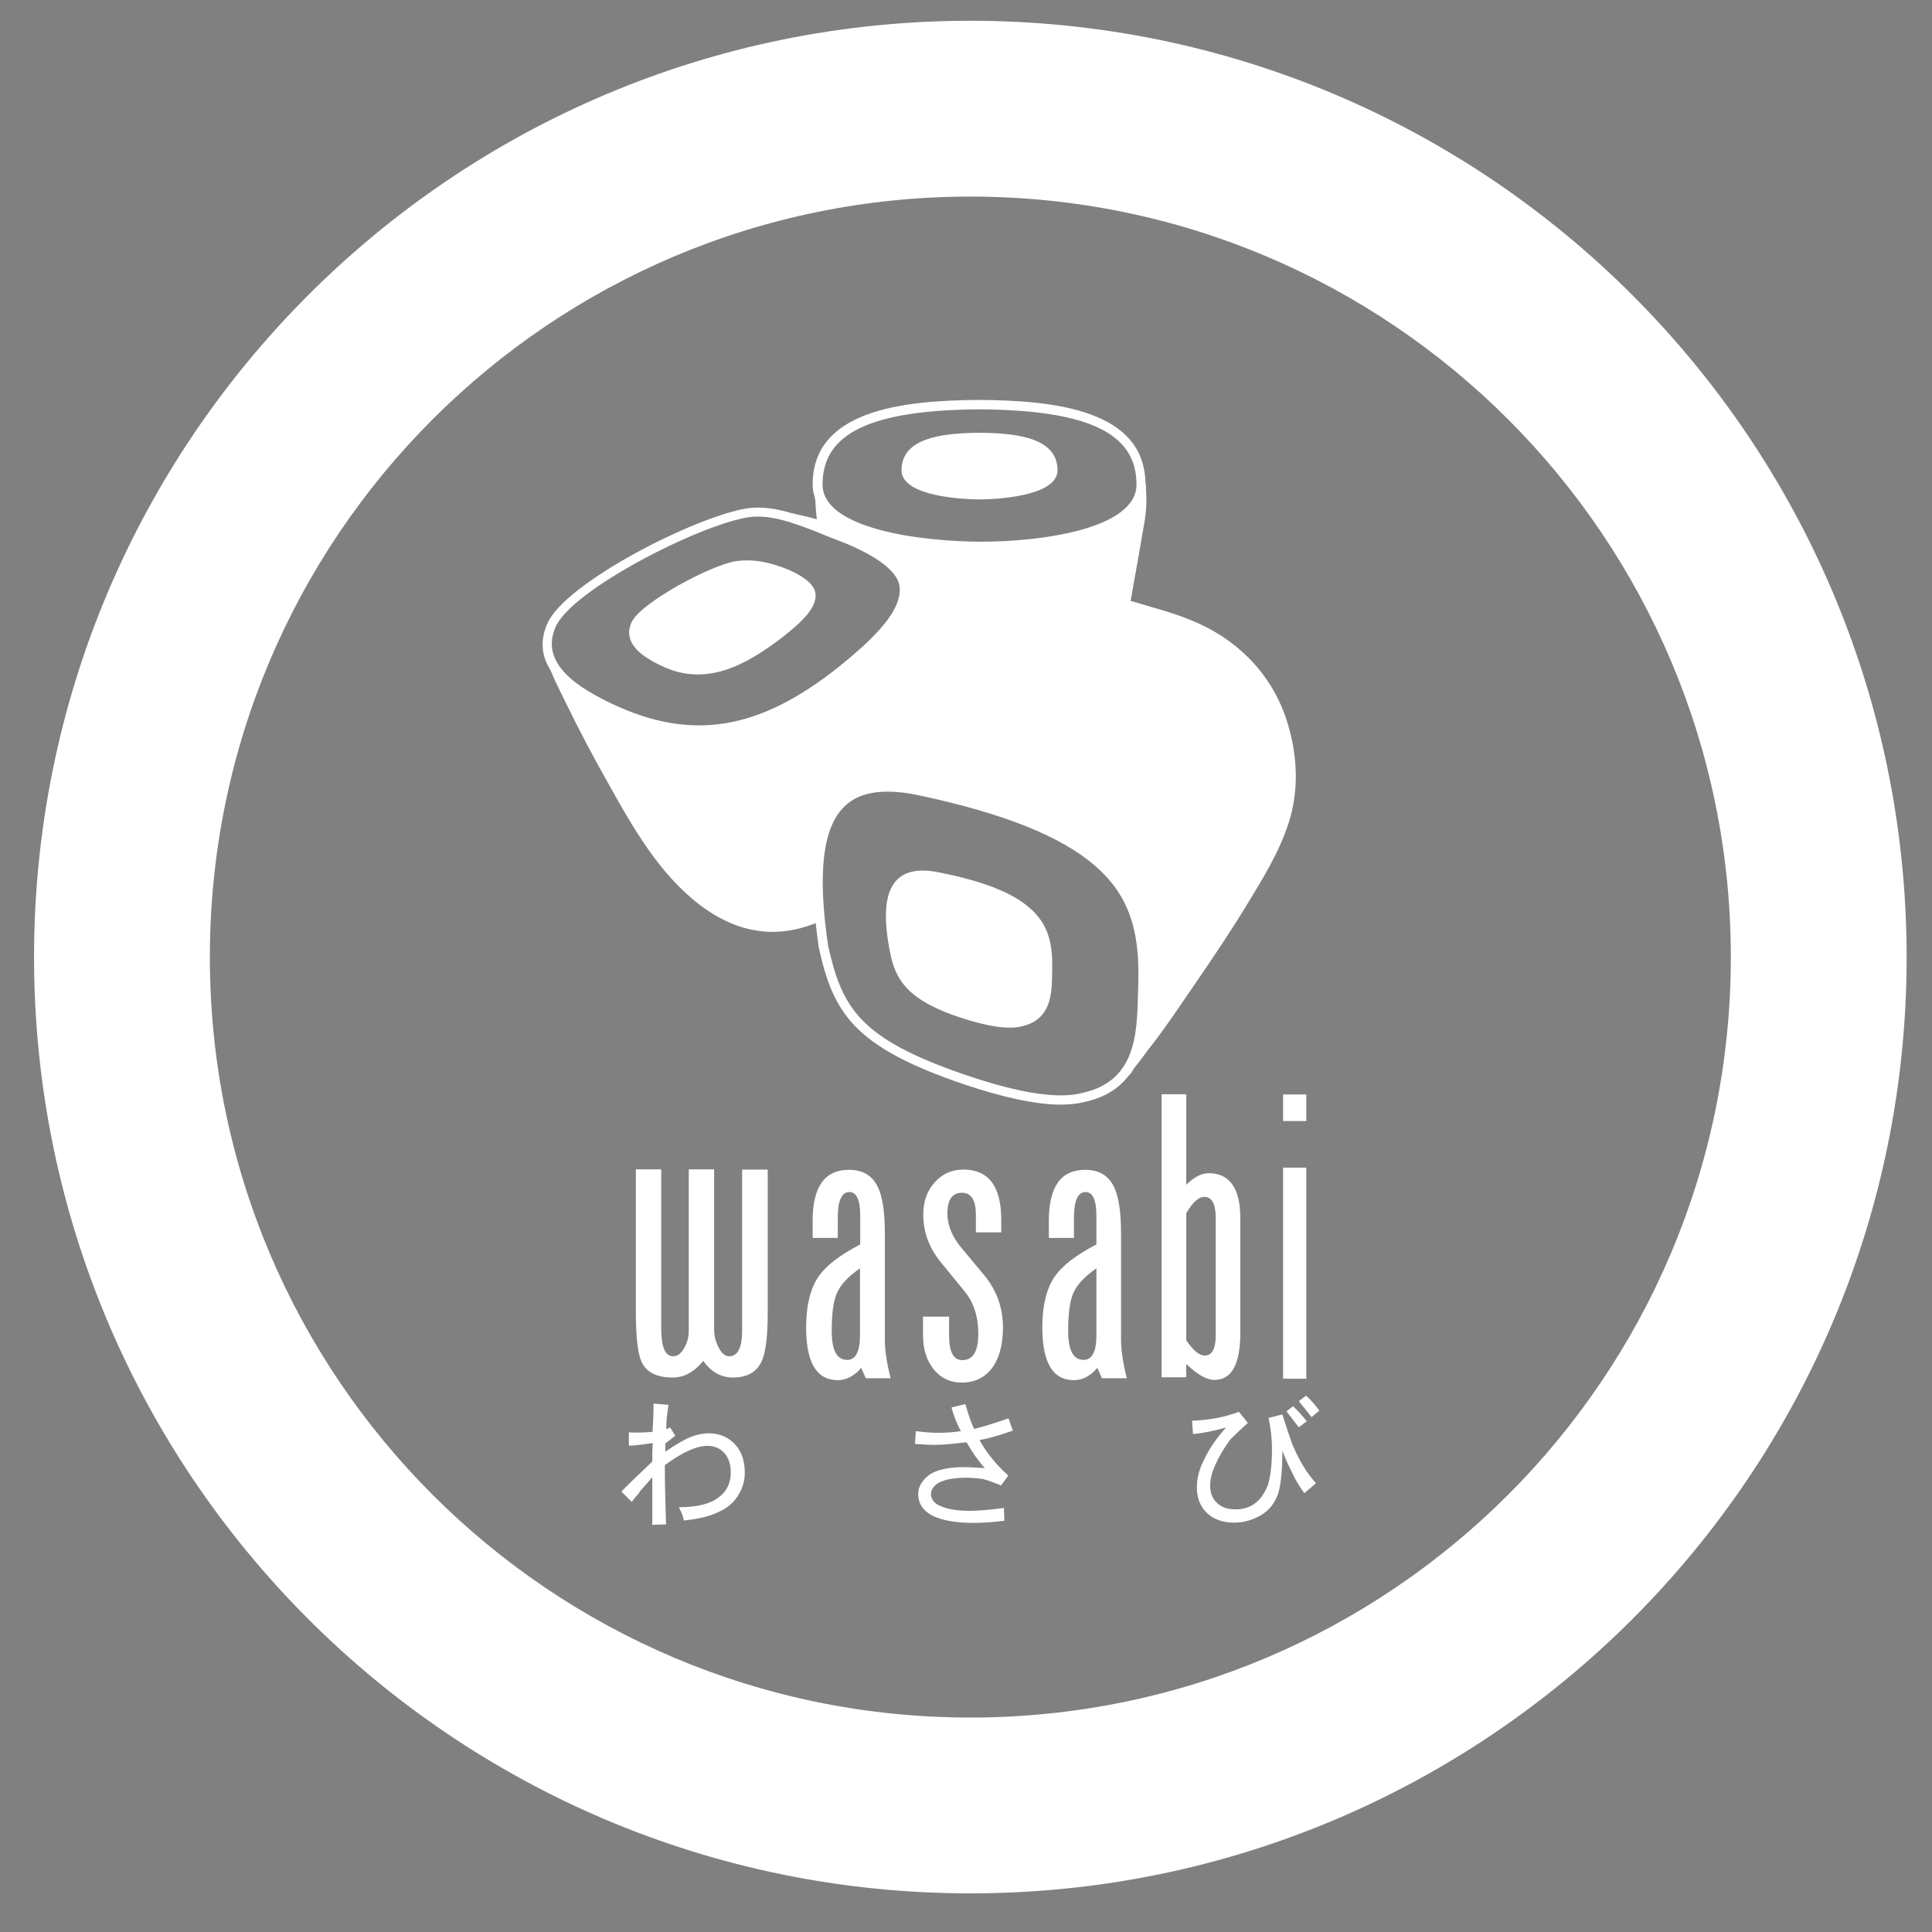 <?xml version="1.0" encoding="utf-8"?>
<!-- Generator: Adobe Illustrator 27.1.1, SVG Export Plug-In . SVG Version: 6.00 Build 0)  -->
<svg version="1.1" id="Layer_1" xmlns="http://www.w3.org/2000/svg" xmlns:xlink="http://www.w3.org/1999/xlink" x="0px" y="0px"
	 viewBox="0 0 800 800" style="enable-background:new 0 0 800 800;" xml:space="preserve">
<rect x="0" y="0" width="800" height="800" fill="#808080" stroke="none"/>
<style type="text/css">
	.st0{fill:none;}
	.st1{fill:#FFFFFF;}
	.st2{fill:#00582A;}
	.st3{fill:#00582A;stroke:#FFFFFF;stroke-miterlimit:10;}
	.st4{fill:#FFFFFF;stroke:#FFFFFF;stroke-miterlimit:10;}
</style>
<path class="st0" d="M346.6,535.4c-1.5,3.4-2.2,8.7-2.2,15.9c0,7.9,2.1,11.9,6.4,11.9c3.5,0,5.3-3.4,5.3-10.2v-27.7
	C351.3,528.6,348.1,532,346.6,535.4z"/>
<path class="st0" d="M444.4,535.4c-1.5,3.4-2.2,8.7-2.2,15.9c0,7.9,2.1,11.9,6.4,11.9c3.5,0,5.3-3.4,5.3-10.2v-27.7
	C449.1,528.6,445.9,532,444.4,535.4z"/>
<path class="st0" d="M503.3,504.4c0-5.8-1.6-8.7-4.7-8.7c-2.4,0-4.9,2.3-7.5,6.8V555c2.9,4.2,5.5,6.3,7.6,6.3c3,0,4.5-2.6,4.5-7.9
	V504.4z"/>
<path class="st0" d="M401.8,81.4c-173.9,0-314.9,141-314.9,314.9s141,314.9,314.9,314.9c173.9,0,314.9-141,314.9-314.9
	S575.7,81.4,401.8,81.4z M531.3,570.9v-87.4h9.6v87.4H531.3z M541.1,588.5l-3.3,2.5c-0.3-0.3-2-2.5-5.2-6.7l2.7-2.1
	C536.7,583.3,538.6,585.4,541.1,588.5z M531.3,464.2v-11h9.6v11H531.3z M305.7,618.9c-1.8,3-4.4,5.3-7.8,6.8
	c-3.8,1.8-8.7,3.1-14.8,3.7c-0.1-1.4-0.8-3.2-2-5.5c7.6,0,13.1-1.4,16.5-4.1c3.4-2.4,5-5.8,5-10.3c0-3.5-0.9-6.3-2.8-8.2
	c-1.9-1.8-4.1-2.8-6.9-2.8c-4.6,0-10.5,2.7-17.6,8c0,7.5,0.2,15.7,0.5,24.5l-5.7,0.2v-8.5v-11.2l-5,5.7c-0.3,0.6-0.8,1.2-1.3,1.8
	c-0.5,0.6-1.2,1.5-2.2,2.7l-4.3-4.3c2.1-2.1,6.4-6.3,12.8-12.4c0-2.3,0.1-4.9,0.2-7.7c-1.8,0.3-3.1,0.5-3.8,0.6
	c-0.7,0.1-1.7,0.2-3,0.3c-1.3,0.2-2.3,0.2-3.1,0.2v-5.5c2.7,0.2,6,0.1,9.8-0.2c0.1-1.4,0.3-3.2,0.3-5.5c0.1-2.3,0.1-4.4,0.1-6.2
	l6.2,0.5l-0.7,5.3c-0.1,0.8-0.2,2.4-0.2,4.8l1.6-0.7l2.1,3.4l-4.1,3.2v3.4c5-3.4,8.6-5.4,10.8-6.2c2.6-0.9,4.9-1.4,7.1-1.4
	c4.4,0,8.1,1.4,11,4.3c2.7,2.9,4.1,6.8,4.1,11.7C308.5,613.1,307.6,616.2,305.7,618.9z M317.9,543.5c0,9.5-0.8,16.1-2.3,19.6
	c-2,4.8-6,7.2-12.1,7.2c-5,0-9.1-2.3-12.3-6.9c-3.7,4.6-7.9,6.9-12.6,6.9c-6.6,0-10.9-2.1-12.9-6.4c-1.6-3.4-2.4-10.2-2.4-20.6
	v-59.2h10.5v65.9c0,7.6,1.7,11.5,5,11.5c1.7,0,3.2-1.1,4.5-3.4c1.3-2.2,1.9-4.7,1.9-7.2v-66.8h10.5v66.2c0,2.7,0.6,5.3,1.9,7.6
	c1.3,2.4,2.7,3.6,4.3,3.6c3.6,0,5.4-3.5,5.4-10.6v-66.8h10.6V543.5z M358.5,570.6l-1.9-4.3c-3,3.4-6.2,5.1-9.7,5.1
	c-8.7,0-13.1-7.3-13.1-21.8c0-9,1.7-16,5-20.9c3.1-4.6,8.9-9.1,17.4-13.5v-11.8c0-6.6-1.5-9.9-4.5-9.9c-3.2,0-4.8,3.6-4.8,10.7v8.3
	h-10.4v-7.1c0-14,5-21.1,15-21.1c5.6,0,9.6,2.3,11.9,6.9c2,4,3,10.4,3,19.3v43.9c0,4.5,0.8,9.9,2.4,16.1H358.5z M417.3,610.9l-3,4.1
	c-3.3-1.4-5.8-2.3-7.6-2.7c-2.4-0.3-4.7-0.5-6.6-0.5c-5.6,0-9.7,0.8-12.3,2.5c-1.7,1.3-2.5,2.7-2.5,4.4c0,1.6,0.8,2.9,2.5,4.1
	c3.1,1.8,7.6,2.7,13.5,2.7c3.7,0,8.4-0.4,14.2-1.2l0.2,5.3c-4.7,0.6-8.9,0.9-12.6,0.9c-8.5,0-14.8-1.3-18.7-3.9
	c-2.9-2-4.4-4.7-4.4-8c0-3.1,1.6-5.7,4.6-8c3-2.2,8-3.2,14.8-3.2c0.6,0,3.4,0.2,8.2,0.4c-2.6-2.9-5.1-6.5-7.6-10.7
	c-5.8,0.8-10.2,1.1-13.5,1.1c-0.9,0-3.5-0.1-7.8-0.4l0.3-5.3c3.9,0.5,7,0.7,9.1,0.7c3.2,0,6.4-0.2,9.6-0.7c-1.9-3.4-3.1-6.8-3.9-9.8
	l5.7-1.4c1.2,4.3,2.4,7.7,3.7,10.3c3.2-0.8,7.9-2.2,14.2-4.4l1.6,5c-5.7,2-10.2,3.3-13.8,3.9C408.2,601.3,412.1,606.2,417.3,610.9z
	 M398.4,563.3c4.4,0,6.6-3.6,6.6-10.9c0-7.1-1.9-12.9-5.7-17.6l-9.8-12c-4.9-6-7.3-12.6-7.3-19.7c0-5.5,1.6-10,4.8-13.5
	c3.2-3.5,7.1-5.2,11.8-5.2c10.4,0,15.7,6.9,15.7,20.8v5.2H404v-7.2c0-6.1-1.9-9.2-5.8-9.2c-4,0-6,2.9-6,8.6c0,4.8,1.9,9.5,5.8,14.2
	l9.5,11.4c5.1,6.2,7.7,13.4,7.7,21.6c0,7.3-1.5,12.9-4.6,16.9c-3,4-7.2,5.9-12.5,5.9c-4.7,0-8.5-1.8-11.5-5.4
	c-3-3.6-4.5-8.3-4.5-14.2v-7.6h10.6v7.8C392.8,559.9,394.7,563.3,398.4,563.3z M456.3,570.6l-1.9-4.3c-3,3.4-6.2,5.1-9.7,5.1
	c-8.7,0-13.1-7.3-13.1-21.8c0-9,1.7-16,5-20.9c3.1-4.6,8.9-9.1,17.4-13.5v-11.8c0-6.6-1.5-9.9-4.5-9.9c-3.2,0-4.8,3.6-4.8,10.7v8.3
	h-10.4v-7.1c0-14,5-21.1,15-21.1c5.6,0,9.6,2.3,11.9,6.9c2,4,3,10.4,3,19.3v43.9c0,4.5,0.8,9.9,2.4,16.1H456.3z M449.2,455.8
	c-2.8,0.8-6,1.1-9.7,1.1c-10.1,0-23.5-2.8-40-8.4c-46.1-15.6-53.9-29.8-59.8-56.4c-0.5-3.6-1-7-1.3-10.3c-8.3,3.3-16.7,4.6-25.5,3.1
	c-8.2-1.5-15.8-5.3-22.4-10.3c-16.8-12.8-27.6-31.8-37.7-49.9c-6.3-11.2-12.3-22.5-17.9-34c-2-4.2-4.4-8.5-6.1-12.9
	c-3.6-5.3-5-11.8-1.5-19.5c7.4-16.5,60.5-43.7,82.2-47.2c6-0.9,12.2,0.1,19,2.2c5.8,1.1,10.4,2.5,10.4,2.5s-0.4-4.2-0.8-9.9
	c-0.6-1.6-0.9-3.3-0.9-5.2c0-30.2,36.6-34.3,68.4-34.5c31.9,0.2,68.4,4.3,68.4,34.5c0,0.2,0,0.5,0,0.7c0.6,5.4,0.2,10.6-0.4,14.2
	c-1.7,9.9-3.4,19.8-5.2,29.7c-0.2,1.3-0.5,2.7-0.7,4c1.1,0.2,13.2,3.8,15.4,4.5c4.5,1.3,8.9,2.9,13.1,4.9
	c17.8,8.1,31.1,22.5,36.7,41.4c4,13.4,4.6,27.3,0.3,40.7c-3.9,12-10.6,22.8-17.1,33.5c-6.8,11.2-14,22-21.5,32.8
	c-6.5,9.4-12.7,18.9-19.5,28.1c-2.1,2.9-4.4,6.1-7.1,8.9C464.2,449.4,458.4,453.8,449.2,455.8z M491.2,570.3h-10.2V453.2h10.2v37.5
	c3.2-3.2,6.3-4.8,9.3-4.8c8.7,0,13.1,6.2,13.1,18.7v47.3c0,13.1-3.6,19.6-10.7,19.6c-3.2,0-7.1-2.2-11.7-6.6V570.3z M540.1,618.4
	c-2-2.7-3.6-5.4-4.8-8c-1.5-2.9-3-6.1-4.3-9.6c0,8.2-0.6,14.2-1.8,17.9c-1.4,3.8-3.7,6.7-6.9,8.7c-3.5,2.2-7.2,3.2-11.2,3.2
	c-4.9,0-8.7-1.4-11.4-4.1c-2.8-2.5-4.1-6.1-4.1-10.5c0-3.8,1-7.6,3-11.5c2.1-4.4,5.2-8.8,9.1-13.3c-4.7,1.4-9.3,2.3-13.7,2.7
	l-0.4-5.5c7.5-0.3,14-1.6,19.4-3.7l3.7,4.6c-2.3,2-4.7,4.3-7.3,6.9c-2.8,3.8-4.7,7.2-6,10.1c-1.5,3.2-2.3,6.2-2.3,8.9
	c0,3,0.9,5.4,2.7,7.1c1.9,1.8,4.4,2.8,7.8,2.8c3,0,5.6-0.8,7.8-2.3c2.3-1.7,4.1-4.2,5.5-7.5c1.2-3.7,1.8-8.8,1.8-15.3
	c0-4.3-0.5-8.5-1.4-12.8l5.7-1.4c1.7,5.2,3,9.3,4.1,12.3c1.8,4.1,3.3,7.2,4.6,9.2c1.4,2.3,3.1,4.6,5.2,7.1L540.1,618.4z
	 M543.1,586.9l-5.3-6.6l3-2.3c2.2,2,4,4.1,5.5,6.2L543.1,586.9z"/>
<path class="st1" d="M401.8,8.6C187.7,8.6,14.1,182.2,14.1,396.3C14.1,610.4,187.7,784,401.8,784c214.1,0,387.7-173.6,387.7-387.7
	C789.4,182.2,615.9,8.6,401.8,8.6z M401.8,711.2c-173.9,0-314.9-141-314.9-314.9s141-314.9,314.9-314.9
	c173.9,0,314.9,141,314.9,314.9S575.7,711.2,401.8,711.2z"/>
<path class="st2" d="M227.3,271.3c0-0.1,0-0.1-0.1-0.2C227.3,271.2,227.3,271.3,227.3,271.3z"/>
<path class="st2" d="M227,270.1c0-0.1,0-0.1,0-0.2C226.9,269.9,227,270,227,270.1z"/>
<path class="st2" d="M228.2,273.8c0,0,0-0.1-0.1-0.1C228.2,273.7,228.2,273.7,228.2,273.8z"/>
<path class="st3" d="M253.4,293.6c-0.4-0.2-0.8-0.4-1.3-0.6C252.6,293.2,253,293.4,253.4,293.6z"/>
<path class="st2" d="M227.7,272.6c0-0.1,0-0.1-0.1-0.2C227.7,272.5,227.7,272.5,227.7,272.6z"/>
<path class="st3" d="M351.5,223.5c4.5,1.9,10.5,4.8,15.2,8.4C362,228.2,356.1,225.4,351.5,223.5z"/>
<path class="st2" d="M226.8,264.6c0-0.1,0-0.1,0-0.2C226.8,264.4,226.8,264.5,226.8,264.6z"/>
<path class="st2" d="M226.6,266c0-0.1,0-0.1,0-0.2C226.7,265.9,226.7,265.9,226.6,266z"/>
<path class="st2" d="M227,263.1c0,0,0-0.1,0-0.1C227,263,227,263.1,227,263.1z"/>
<path class="st3" d="M251.9,292.9c-0.3-0.2-0.7-0.3-1-0.5C251.2,292.5,251.5,292.7,251.9,292.9z"/>
<path class="st2" d="M226.8,268.7c0-0.1,0-0.1,0-0.2C226.7,268.6,226.7,268.7,226.8,268.7z"/>
<path class="st2" d="M226.6,267.4c0-0.1,0-0.1,0-0.2C226.6,267.2,226.6,267.3,226.6,267.4z"/>
<path class="st3" d="M238.4,285.1c-0.1-0.1-0.3-0.2-0.4-0.3C238.1,284.9,238.3,285,238.4,285.1z"/>
<path class="st3" d="M241,286.9c-0.2-0.1-0.4-0.2-0.6-0.4C240.6,286.6,240.8,286.8,241,286.9z"/>
<path class="st3" d="M242.3,287.7c-0.2-0.1-0.4-0.3-0.6-0.4C241.9,287.5,242.1,287.6,242.3,287.7z"/>
<path class="st3" d="M247.7,290.8c-0.3-0.1-0.5-0.3-0.8-0.4C247.2,290.5,247.4,290.6,247.7,290.8z"/>
<path class="st3" d="M243.6,288.5c-0.2-0.1-0.4-0.3-0.7-0.4C243.2,288.3,243.4,288.4,243.6,288.5z"/>
<path class="st3" d="M245,289.3c-0.2-0.1-0.5-0.3-0.7-0.4C244.5,289,244.7,289.2,245,289.3z"/>
<path class="st3" d="M246.3,290c-0.3-0.1-0.5-0.3-0.8-0.4C245.8,289.8,246.1,289.9,246.3,290z"/>
<path class="st3" d="M250.5,292.2c-0.3-0.2-0.6-0.3-0.9-0.5C249.8,291.9,250.2,292,250.5,292.2z"/>
<path class="st3" d="M236,283.3c-0.1-0.1-0.2-0.1-0.2-0.2C235.8,283.1,235.9,283.2,236,283.3z"/>
<path class="st2" d="M234.9,282.3C234.8,282.3,234.8,282.3,234.9,282.3C234.8,282.3,234.8,282.3,234.9,282.3z"/>
<path class="st3" d="M239.7,286c-0.2-0.1-0.3-0.2-0.5-0.3C239.3,285.8,239.5,285.9,239.7,286z"/>
<path class="st2" d="M228.8,274.9C228.8,274.9,228.8,274.9,228.8,274.9C228.8,274.9,228.8,274.9,228.8,274.9z"/>
<path class="st3" d="M237.2,284.2c-0.1-0.1-0.2-0.2-0.3-0.3C237,284,237.1,284.1,237.2,284.2z"/>
<path class="st3" d="M249.1,291.5c-0.3-0.1-0.6-0.3-0.9-0.4C248.5,291.2,248.8,291.3,249.1,291.5z"/>
<path class="st4" d="M227.4,261.6C227.4,261.6,227.4,261.6,227.4,261.6c0.3-0.9,0.6-1.9,1.1-2.9c7.1-15.8,59.7-42.9,81.1-46.3
	c10.4-1.5,21.2,2.9,35.5,8.6c-14.3-5.7-25.2-10.1-35.5-8.6c5.2-1.2,12.7-0.3,18.8,0.8c-6.8-2.1-13-3.1-19-2.2
	c-21.7,3.5-74.8,30.7-82.2,47.2c-3.5,7.7-2.1,14.2,1.5,19.5c-0.6-1.6-1.2-3.3-1.7-4.9C226,268.9,225.9,265.1,227.4,261.6z"/>
<path class="st4" d="M309.6,212.3c-21.5,3.4-74,30.5-81.1,46.3c-0.5,1-0.8,2-1.1,2.9c-0.1,0.5-0.2,0.9-0.3,1.4c0,0,0,0.1,0,0.1
	c-0.1,0.4-0.2,0.9-0.2,1.3c0,0.1,0,0.1,0,0.2c-0.1,0.4-0.1,0.8-0.1,1.2c0,0.1,0,0.1,0,0.2c0,0.4,0,0.8,0,1.2c0,0.1,0,0.1,0,0.2
	c0,0.4,0,0.8,0.1,1.1c0,0.1,0,0.1,0,0.2c0,0.4,0.1,0.7,0.2,1.1c0,0.1,0,0.1,0,0.2c0.1,0.4,0.2,0.7,0.3,1.1c0,0.1,0,0.1,0.1,0.2
	c0.1,0.4,0.2,0.7,0.4,1.1c0,0.1,0,0.1,0.1,0.2c0.1,0.4,0.3,0.7,0.4,1.1c0,0,0,0.1,0.1,0.1c0.2,0.4,0.3,0.7,0.5,1.1c0,0,0,0,0,0
	c1.5,2.7,3.6,5.1,6,7.3c0,0,0,0,0.1,0.1c0.3,0.3,0.6,0.5,0.9,0.8c0.1,0.1,0.2,0.1,0.2,0.2c0.3,0.2,0.6,0.4,0.8,0.7
	c0.1,0.1,0.2,0.2,0.3,0.3c0.3,0.2,0.5,0.4,0.8,0.6c0.1,0.1,0.3,0.2,0.4,0.3c0.3,0.2,0.5,0.4,0.8,0.5c0.2,0.1,0.3,0.2,0.5,0.3
	c0.2,0.2,0.5,0.3,0.7,0.5c0.2,0.1,0.4,0.2,0.6,0.4c0.2,0.2,0.5,0.3,0.7,0.5c0.2,0.1,0.4,0.3,0.6,0.4c0.2,0.1,0.4,0.3,0.7,0.4
	c0.2,0.1,0.4,0.3,0.7,0.4c0.2,0.1,0.4,0.3,0.6,0.4c0.2,0.1,0.5,0.3,0.7,0.4c0.2,0.1,0.4,0.2,0.6,0.3c0.3,0.1,0.5,0.3,0.8,0.4
	c0.2,0.1,0.4,0.2,0.6,0.3c0.3,0.1,0.5,0.3,0.8,0.4c0.2,0.1,0.3,0.2,0.5,0.3c0.3,0.1,0.6,0.3,0.9,0.4c0.1,0.1,0.3,0.2,0.4,0.2
	c0.3,0.2,0.6,0.3,0.9,0.5c0.1,0.1,0.2,0.1,0.4,0.2c0.4,0.2,0.7,0.3,1,0.5c0.1,0,0.2,0.1,0.2,0.1c0.4,0.2,0.9,0.4,1.3,0.6
	c7,3.3,13.7,5.6,20.2,7c27.9,6.2,51.1-3.9,74.7-22.6c12.6-10.2,22.8-19.8,25.5-28.9c0.3-1.1,0.6-2.2,0.7-3.3
	c0.1-1.4,0.1-2.9-0.2-4.3c-0.1-0.3-0.1-0.5-0.2-0.8c-1.1-3.3-3.9-6.3-7.3-8.9c-4.7-3.6-10.7-6.4-15.2-8.4c-2.2-0.9-4.3-1.7-6.4-2.5
	C330.9,215.2,320,210.8,309.6,212.3z M351,224.8c16.3,6.9,20.9,13.1,21.8,17c2.3,10.8-10.9,23.2-25.5,35
	c-32.8,26-60.7,30.6-93.4,15.4c-13.9-6.5-31.5-16.9-24.2-33c7-15.5,59.4-42.2,80-45.5c1.4-0.2,2.7-0.3,4.1-0.3
	c8.7,0,18,3.7,30.3,8.7C346.5,223,348.7,223.9,351,224.8z"/>
<path class="st4" d="M305.1,232.8c-10.7,1.6-39.4,17.2-43.1,25c-4.1,8.7,5.4,14.3,12.2,17.5c18.5,8.9,35.1-0.8,49.7-12
	c8.1-6.4,14.3-12.3,13.2-18c-1-4.2-7.2-7.4-11.2-9.1C317.2,232.7,311.1,232.1,305.1,232.8z"/>
<path class="st3" d="M343.1,399.9c-0.1-0.2-0.1-0.4-0.2-0.5C343,399.6,343.1,399.7,343.1,399.9z"/>
<path class="st2" d="M469.6,437.5c-0.1,0.1-0.1,0.3-0.2,0.4C469.5,437.7,469.6,437.6,469.6,437.5z"/>
<path class="st3" d="M473.3,410c-0.2,7.7-0.2,17.1-3,25.4C473.2,427,473.1,417.6,473.3,410z"/>
<path class="st3" d="M473.5,403.3c0-17.6-3.4-33.1-18.8-46.4c-11-9.5-28.1-17.8-54.4-24.9c26.4,7.1,43.5,15.4,54.4,24.9
	C470.1,370.2,473.5,385.7,473.5,403.3z"/>
<path class="st3" d="M342.1,396c-0.1-0.2-0.1-0.4-0.2-0.6C342,395.6,342,395.8,342.1,396z"/>
<path class="st4" d="M459.3,450.3c0.8-0.5,1.6-1.1,2.3-1.7c-3.2,2.6-7.4,4.6-12.8,5.8c-11.3,3.1-29.1-0.5-49-7.2
	c-36.2-12.3-48.3-23.4-54.8-40.8c0.1,0.1,0.1,0.3,0.2,0.4c-4-7.7-6.1-16.8-6.8-25.1c-0.1,0-0.1,0-0.2,0.1c0.4,3.3,0.8,6.7,1.3,10.3
	c5.9,26.6,13.7,40.8,59.8,56.4c16.6,5.6,30,8.4,40,8.4c3.7,0,6.9-0.4,9.7-1.1c9.2-2,15-6.3,18.7-11.8
	C465.4,446.6,462.6,448.9,459.3,450.3z"/>
<path class="st3" d="M344.1,403.3C344.1,403.3,344.1,403.3,344.1,403.3C344.1,403.3,344.1,403.3,344.1,403.3z"/>
<path class="st3" d="M470.4,435.5c-0.1,0.4-0.3,0.8-0.4,1.2C470.1,436.3,470.2,435.9,470.4,435.5z"/>
<path class="st3" d="M338.9,369.9c-0.1-1.3-0.1-2.6-0.1-3.8C338.8,367.3,338.8,368.6,338.9,369.9z"/>
<path class="st4" d="M399.9,447.1c19.9,6.7,37.7,10.3,49,7.2c5.4-1.2,9.5-3.2,12.8-5.8c3.6-3,6.1-6.7,7.8-10.7
	c0.1-0.1,0.1-0.3,0.2-0.4c0.1-0.3,0.2-0.5,0.3-0.8c0.2-0.4,0.3-0.8,0.4-1.2c0,0,0,0,0-0.1c2.8-8.3,2.7-17.7,3-25.4
	c0-0.4,0-0.8,0-1.2c0.1-1.9,0.1-3.7,0.1-5.5c0-17.6-3.4-33.1-18.8-46.4c-11-9.5-28.1-17.8-54.4-24.9c-5.8-1.6-12.1-3.1-18.9-4.5
	c-29.8-6.4-42.8,6.1-42.5,38.6c0,1.2,0,2.5,0.1,3.8c0.3,6.5,1,13.8,2.2,21.9c0.3,1.2,0.6,2.4,0.8,3.6c0.1,0.2,0.1,0.4,0.2,0.6
	c0.3,1.2,0.6,2.3,0.9,3.4c0.1,0.2,0.1,0.4,0.2,0.5c0.3,1.1,0.6,2.3,1,3.3c0,0,0,0,0,0.1c0.3,1,0.7,2,1,3
	C351.6,423.7,363.7,434.8,399.9,447.1z M349.5,333.4c4.3-4.1,10.3-6.1,18.1-6.1c4,0,8.4,0.5,13.3,1.6c34.8,7.4,58.6,16.9,72.7,29.1
	c16.1,13.8,18.9,30.3,18.2,50.7v0c0,1.1-0.1,2.2-0.1,3.4c-0.4,16-0.9,36-23.3,40.9c-9.8,2.7-26,0.3-48.1-7.2
	c-44.9-15.2-52.1-28.2-57.9-54.2C337.9,361.2,340.2,342.2,349.5,333.4z"/>
<path class="st3" d="M340.9,189.2c0.1-0.2,0.2-0.5,0.3-0.7C341.1,188.8,341,189,340.9,189.2z"/>
<path class="st3" d="M472.5,198.5c0,0.6,0.1,1.2,0.1,1.9C472.6,199.7,472.5,199.1,472.5,198.5z"/>
<path class="st3" d="M467.2,184.1c0.3,0.4,0.6,0.9,1,1.3C467.8,184.9,467.5,184.5,467.2,184.1z"/>
<path class="st3" d="M340.1,191.3c0.1-0.2,0.2-0.5,0.3-0.7C340.3,190.8,340.2,191,340.1,191.3z"/>
<path class="st3" d="M339,195.7c0-0.2,0.1-0.5,0.1-0.7C339.1,195.2,339,195.5,339,195.7z"/>
<path class="st3" d="M466,182.6c0.3,0.3,0.6,0.7,0.9,1C466.6,183.3,466.3,183,466,182.6z"/>
<path class="st3" d="M339.5,193.4c0.1-0.2,0.1-0.5,0.2-0.7C339.6,192.9,339.5,193.2,339.5,193.4z"/>
<path class="st3" d="M338.7,198.1c0-0.2,0-0.4,0.1-0.6C338.8,197.7,338.7,197.9,338.7,198.1z"/>
<path class="st3" d="M406.6,226.2c-15.4,0-67.9-2.7-68-25.6c0,0,0,0,0,0C338.6,223.5,391.2,226.2,406.6,226.2
	c13.2,0,52.5-2,63.2-17.1C459,224.2,419.8,226.2,406.6,226.2z"/>
<path class="st3" d="M468.5,185.8c0.3,0.4,0.6,0.9,0.8,1.4C469,186.7,468.8,186.3,468.5,185.8z"/>
<path class="st3" d="M469.6,187.7c0.3,0.5,0.5,1,0.7,1.5C470.1,188.7,469.8,188.2,469.6,187.7z"/>
<path class="st4" d="M344.3,183.6c0,0.1,0,0.1,0,0.1c0,0,0,0.1-0.1,0.1c10.6-12.9,34.9-16,61.3-16.2c25.4,0.2,48.8,3,60,14.7
	c0,0,0,0,0,0c0,0,0,0,0,0c0,0,0.1,0.1,0.1,0.1c5.2,4.8,7.5,12,8.2,18.9c0-0.2,0-0.5,0-0.7c0-30.2-36.6-34.3-68.4-34.5
	c-31.8,0.2-68.4,4.3-68.4,34.5c0,1.8,0.3,3.6,0.9,5.2c-0.1-1.4-0.1-2.8-0.2-4.3C337.5,190.8,344.3,183.6,344.3,183.6z"/>
<path class="st3" d="M470.5,189.7c0.2,0.5,0.4,0.9,0.5,1.4C470.9,190.6,470.7,190.1,470.5,189.7z"/>
<path class="st3" d="M471.2,191.6c0.2,0.5,0.3,1,0.5,1.6C471.5,192.6,471.4,192.1,471.2,191.6z"/>
<path class="st3" d="M472.3,196.1c0.1,0.6,0.2,1.2,0.2,1.9C472.4,197.3,472.4,196.7,472.3,196.1z"/>
<path class="st3" d="M341.9,187.3c0.1-0.2,0.3-0.4,0.4-0.6C342.1,186.9,342,187.1,341.9,187.3z"/>
<path class="st3" d="M343,185.5c0.1-0.2,0.3-0.4,0.4-0.6C343.3,185.1,343.1,185.3,343,185.5z"/>
<path class="st3" d="M471.8,193.7c0.1,0.6,0.2,1.2,0.3,1.7C472.1,194.9,472,194.3,471.8,193.7z"/>
<path class="st3" d="M465.6,182.3c0.1,0,0.1,0.1,0.1,0.1C465.7,182.4,465.7,182.3,465.6,182.3z"/>
<path class="st4" d="M405.6,167.6c-26.5,0.2-50.8,3.3-61.3,16.2c-0.3,0.4-0.6,0.7-0.9,1.1c-0.1,0.2-0.3,0.4-0.4,0.6
	c-0.3,0.4-0.5,0.8-0.7,1.2c-0.1,0.2-0.3,0.4-0.4,0.6c-0.2,0.4-0.4,0.8-0.6,1.2c-0.1,0.2-0.2,0.4-0.3,0.7c-0.2,0.4-0.4,0.9-0.5,1.3
	c-0.1,0.2-0.2,0.5-0.3,0.7c-0.2,0.5-0.3,0.9-0.4,1.4c-0.1,0.2-0.1,0.5-0.2,0.7c-0.1,0.5-0.2,1.1-0.3,1.6c0,0.2-0.1,0.5-0.1,0.7
	c-0.1,0.6-0.2,1.2-0.2,1.8c0,0.2,0,0.4-0.1,0.6c-0.1,0.8-0.1,1.7-0.1,2.5c0,22.9,52.6,25.6,68,25.6c13.2,0,52.5-2,63.2-17.1
	c1.8-2.5,2.8-5.3,2.8-8.5c0-0.1,0-0.2,0-0.3c0-0.6,0-1.3-0.1-1.9c0-0.2,0-0.4,0-0.6c-0.1-0.6-0.1-1.3-0.2-1.9c0-0.2-0.1-0.4-0.1-0.6
	c-0.1-0.6-0.2-1.2-0.3-1.7c0-0.2-0.1-0.4-0.1-0.6c-0.1-0.5-0.3-1.1-0.5-1.6c-0.1-0.2-0.1-0.3-0.2-0.5c-0.2-0.5-0.3-0.9-0.5-1.4
	c-0.1-0.2-0.1-0.3-0.2-0.5c-0.2-0.5-0.5-1-0.7-1.5c-0.1-0.2-0.2-0.3-0.3-0.5c-0.3-0.5-0.5-0.9-0.8-1.4c-0.1-0.2-0.2-0.3-0.3-0.5
	c-0.3-0.4-0.6-0.9-1-1.3c-0.1-0.1-0.2-0.3-0.3-0.4c-0.3-0.4-0.6-0.7-0.9-1c-0.1-0.1-0.2-0.3-0.3-0.4
	C454.4,170.6,431,167.8,405.6,167.6z M406.6,224.8c-24.7,0-66.5-5.1-66.5-24.2c0-21.6,20.2-31.3,65.5-31.6
	c45.3,0.3,65.5,10,65.5,31.6C471.1,219.7,430.6,224.8,406.6,224.8z"/>
<path class="st4" d="M494.5,407c7.4-10.8,14.7-21.6,21.5-32.8c6.5-10.7,13.2-21.5,17.1-33.5c4.3-13.4,3.7-27.3-0.3-40.7
	c-5.6-18.9-18.9-33.3-36.7-41.4c-4.2-1.9-8.6-3.5-13.1-4.9c-2.2-0.6-14.3-4.3-15.4-4.5c0.2-1.3,0.5-2.7,0.7-4
	c1.8-9.9,3.5-19.8,5.2-29.7c0.6-3.7,1-8.8,0.4-14.2c-1.1,25.6-60.6,26.4-67.4,26.4c-6.6,0-60.9-0.7-68.5-21.9
	c0.3,5.7,0.8,9.9,0.8,9.9s-4.6-1.4-10.4-2.5c5.2,1.6,10.8,3.8,16.9,6.3c2.1,0.9,4.4,1.8,6.7,2.7l0,0c14,6,21.9,12.4,23.5,19.1
	c2.5,11.7-8.8,23.6-26.5,37.9c-21,16.6-40,24.7-59.6,24.7c-11.9,0-24-3-36.8-9c-6-2.8-18.1-8.4-24.1-17.3c1.8,4.4,4.1,8.7,6.1,12.9
	c5.6,11.5,11.6,22.9,17.9,34c10.1,18.1,20.9,37.1,37.7,49.9c6.6,5,14.2,8.9,22.4,10.3c8.8,1.6,17.2,0.2,25.5-3.1
	c-2.8-25.8,0.2-41.9,9.2-50.4c7.3-6.9,18.4-8.6,34-5.3c35.3,7.5,59.5,17.3,74,29.7c17,14.6,19.9,31.7,19.2,53v0
	c0,1.1-0.1,2.2-0.1,3.3c-0.3,10.1-0.6,22.6-6.8,31.8c2.7-2.8,5-6,7.1-8.9C481.8,425.9,488.1,416.3,494.5,407z"/>
<path class="st4" d="M252.8,294.9c12.8,6,24.9,9,36.8,9c19.5,0,38.6-8.1,59.6-24.7c17.7-14.3,28.9-26.2,26.5-37.9
	c-1.6-6.7-9.6-13.1-23.5-19.1l0,0c-2.3-0.9-4.5-1.8-6.7-2.7c-6.1-2.5-11.7-4.7-16.9-6.3c-6.1-1.1-13.6-2-18.8-0.8
	c10.4-1.5,21.2,2.9,35.5,8.6c2,0.8,4.2,1.7,6.4,2.5c4.5,1.9,10.5,4.8,15.2,8.4c3.4,2.6,6.2,5.6,7.3,8.9c0.1,0.3,0.2,0.5,0.2,0.8
	c0.3,1.4,0.4,2.8,0.2,4.3c-0.1,1.1-0.3,2.2-0.7,3.3c-2.7,9.1-13,18.8-25.5,28.9c-23.6,18.7-46.8,28.8-74.7,22.6
	c-6.4-1.4-13.1-3.7-20.2-7c-0.4-0.2-0.8-0.4-1.3-0.6c-0.1,0-0.2-0.1-0.2-0.1c-0.3-0.2-0.7-0.3-1-0.5c-0.1-0.1-0.2-0.1-0.4-0.2
	c-0.3-0.2-0.6-0.3-0.9-0.5c-0.1-0.1-0.3-0.2-0.4-0.2c-0.3-0.1-0.6-0.3-0.9-0.4c-0.2-0.1-0.3-0.2-0.5-0.3c-0.3-0.1-0.5-0.3-0.8-0.4
	c-0.2-0.1-0.4-0.2-0.6-0.3c-0.3-0.1-0.5-0.3-0.8-0.4c-0.2-0.1-0.4-0.2-0.6-0.3c-0.2-0.1-0.5-0.3-0.7-0.4c-0.2-0.1-0.4-0.3-0.6-0.4
	c-0.2-0.1-0.4-0.3-0.7-0.4c-0.2-0.1-0.5-0.3-0.7-0.4c-0.2-0.1-0.4-0.3-0.6-0.4c-0.2-0.1-0.5-0.3-0.7-0.5c-0.2-0.1-0.4-0.2-0.6-0.4
	c-0.2-0.2-0.5-0.3-0.7-0.5c-0.2-0.1-0.3-0.2-0.5-0.3c-0.3-0.2-0.5-0.4-0.8-0.5c-0.1-0.1-0.3-0.2-0.4-0.3c-0.3-0.2-0.5-0.4-0.8-0.6
	c-0.1-0.1-0.2-0.2-0.3-0.3c-0.3-0.2-0.6-0.4-0.8-0.7c-0.1-0.1-0.2-0.1-0.2-0.2c-0.3-0.3-0.6-0.5-0.9-0.8c0,0,0,0-0.1-0.1
	c-2.5-2.2-4.6-4.6-6-7.3c0,0,0,0,0,0c-0.2-0.4-0.4-0.7-0.5-1.1c0,0,0-0.1-0.1-0.1c-0.2-0.4-0.3-0.7-0.4-1.1c0-0.1,0-0.1-0.1-0.2
	c-0.1-0.4-0.2-0.7-0.4-1.1c0-0.1,0-0.1-0.1-0.2c-0.1-0.4-0.2-0.7-0.3-1.1c0-0.1,0-0.1,0-0.2c-0.1-0.4-0.1-0.7-0.2-1.1
	c0-0.1,0-0.1,0-0.2c0-0.4-0.1-0.8-0.1-1.1c0-0.1,0-0.1,0-0.2c0-0.4,0-0.8,0-1.2c0-0.1,0-0.1,0-0.2c0-0.4,0.1-0.8,0.1-1.2
	c0-0.1,0-0.1,0-0.2c0.1-0.4,0.1-0.8,0.2-1.3c0,0,0-0.1,0-0.1c0.1-0.4,0.2-0.9,0.3-1.4c0,0,0,0,0,0c-1.5,3.5-1.4,7.4-0.4,11.1
	c0.5,1.7,1,3.3,1.7,4.9C234.7,286.5,246.8,292.1,252.8,294.9z"/>
<path class="st3" d="M245.6,289.6c-0.2-0.1-0.4-0.2-0.6-0.3C245.2,289.4,245.4,289.5,245.6,289.6z"/>
<path class="st3" d="M374.5,245.8c-0.1,1.1-0.3,2.2-0.7,3.3C374.1,248,374.4,246.9,374.5,245.8z"/>
<path class="st3" d="M249.5,291.7c-0.1-0.1-0.3-0.2-0.4-0.2C249.2,291.6,249.4,291.6,249.5,291.7z"/>
<path class="st3" d="M252.1,293c-0.1,0-0.2-0.1-0.2-0.1C252,292.9,252,292.9,252.1,293z"/>
<path class="st3" d="M246.9,290.4c-0.2-0.1-0.4-0.2-0.6-0.3C246.5,290.1,246.7,290.3,246.9,290.4z"/>
<path class="st3" d="M250.8,292.4c-0.1-0.1-0.2-0.1-0.4-0.2C250.6,292.2,250.7,292.3,250.8,292.4z"/>
<path class="st3" d="M248.2,291c-0.2-0.1-0.3-0.2-0.5-0.3C247.9,290.9,248,291,248.2,291z"/>
<path class="st1" d="M226.6,267.2c0-0.4,0-0.8,0-1.2C226.6,266.4,226.6,266.8,226.6,267.2z"/>
<path class="st1" d="M227.2,271.1c-0.1-0.4-0.2-0.7-0.3-1.1C227.1,270.4,227.1,270.8,227.2,271.1z"/>
<path class="st1" d="M226.7,265.8c0-0.4,0.1-0.8,0.1-1.2C226.7,265,226.7,265.4,226.7,265.8z"/>
<path class="st1" d="M226.7,268.5c0-0.4-0.1-0.8-0.1-1.1C226.7,267.8,226.7,268.1,226.7,268.5z"/>
<path class="st1" d="M226.9,269.9c-0.1-0.4-0.1-0.7-0.2-1.1C226.8,269.1,226.9,269.5,226.9,269.9z"/>
<path class="st1" d="M226.8,264.4c0.1-0.4,0.1-0.8,0.2-1.3C226.9,263.5,226.9,264,226.8,264.4z"/>
<path class="st4" d="M348.3,278c-23.6,18.7-46.8,28.8-74.7,22.6C301.5,306.8,324.7,296.7,348.3,278c12.6-10.2,22.8-19.8,25.5-28.9
	C371.1,258.2,360.8,267.8,348.3,278z"/>
<path class="st3" d="M374,240.8c-1.1-3.3-3.9-6.3-7.3-8.9C370.2,234.4,372.9,237.4,374,240.8z"/>
<path class="st1" d="M228.8,274.9c1.5,2.7,3.6,5.1,6,7.3C232.3,280,230.2,277.6,228.8,274.9z"/>
<path class="st1" d="M227.1,263c0.1-0.4,0.2-0.9,0.3-1.4C227.3,262.1,227.1,262.5,227.1,263z"/>
<path class="st1" d="M228.7,274.9c-0.2-0.4-0.4-0.7-0.5-1.1C228.4,274.1,228.6,274.5,228.7,274.9z"/>
<path class="st3" d="M241.7,287.3c-0.2-0.1-0.5-0.3-0.7-0.5C241.2,287,241.4,287.2,241.7,287.3z"/>
<path class="st3" d="M240.4,286.5c-0.2-0.2-0.5-0.3-0.7-0.5C239.9,286.2,240.2,286.3,240.4,286.5z"/>
<path class="st3" d="M239.2,285.7c-0.3-0.2-0.5-0.4-0.8-0.5C238.7,285.3,238.9,285.5,239.2,285.7z"/>
<path class="st1" d="M227.6,272.4c-0.1-0.4-0.2-0.7-0.4-1.1C227.4,271.7,227.5,272.1,227.6,272.4z"/>
<path class="st3" d="M243,288.1c-0.2-0.1-0.5-0.3-0.7-0.4C242.5,287.8,242.7,288,243,288.1z"/>
<path class="st3" d="M238,284.8c-0.3-0.2-0.5-0.4-0.8-0.6C237.5,284.4,237.7,284.6,238,284.8z"/>
<path class="st1" d="M228.2,273.6c-0.2-0.4-0.3-0.7-0.4-1.1C227.8,272.9,228,273.3,228.2,273.6z"/>
<path class="st3" d="M235.8,283.1c-0.3-0.3-0.6-0.5-0.9-0.8C235.2,282.6,235.5,282.8,235.8,283.1z"/>
<path class="st3" d="M244.3,288.9c-0.2-0.1-0.4-0.3-0.6-0.4C243.8,288.6,244,288.8,244.3,288.9z"/>
<path class="st3" d="M236.8,283.9c-0.3-0.2-0.6-0.4-0.8-0.7C236.3,283.5,236.6,283.7,236.8,283.9z"/>
<path class="st4" d="M474.8,408.8L474.8,408.8c0.7-21.3-2.3-38.4-19.2-53c-14.5-12.5-38.7-22.2-74-29.7c-15.6-3.3-26.7-1.6-34,5.3
	c-9,8.5-12,24.6-9.2,50.4c0.1,0,0.1,0,0.2-0.1c0.8,8.3,2.8,17.4,6.8,25.1c-0.1-0.1-0.1-0.3-0.2-0.4c-0.4-1-0.7-2-1-3c0,0,0,0,0-0.1
	c-0.3-1.1-0.7-2.2-1-3.3c-0.1-0.2-0.1-0.4-0.2-0.5c-0.3-1.1-0.6-2.2-0.9-3.4c-0.1-0.2-0.1-0.4-0.2-0.6c-0.3-1.2-0.6-2.4-0.8-3.6
	c-1.2-8-1.9-15.3-2.2-21.9c-0.1-1.3-0.1-2.6-0.1-3.8c-0.3-32.5,12.7-44.9,42.5-38.6c6.8,1.4,13.1,3,18.9,4.5
	c26.4,7.1,43.5,15.4,54.4,24.9c15.4,13.3,18.8,28.8,18.8,46.4c0,1.8,0,3.7-0.1,5.5c0,0.4,0,0.8,0,1.2c-0.2,7.6-0.1,17-3,25.4
	c0,0,0,0,0,0.1c-0.1,0.4-0.3,0.8-0.4,1.2c-0.1,0.3-0.2,0.5-0.3,0.8c-0.1,0.1-0.1,0.3-0.2,0.4c-1.7,4-4.2,7.7-7.8,10.7
	c-0.7,0.6-1.5,1.2-2.3,1.7c3.3-1.4,6.1-3.7,8.6-6.3c6.2-9.2,6.6-21.7,6.8-31.8C474.8,411,474.8,409.9,474.8,408.8z"/>
<path class="st3" d="M470.4,435.4C470.4,435.4,470.4,435.4,470.4,435.4C470.4,435.4,470.4,435.4,470.4,435.4z"/>
<path class="st2" d="M469.9,436.7c-0.1,0.3-0.2,0.5-0.3,0.8C469.7,437.2,469.8,437,469.9,436.7z"/>
<path class="st1" d="M461.7,448.5c3.6-2.9,6.1-6.6,7.8-10.7C467.8,441.9,465.3,445.5,461.7,448.5z"/>
<path class="st4" d="M381.3,327.5c6.8,1.4,13.1,3,18.9,4.5C394.4,330.4,388.1,328.9,381.3,327.5c-29.8-6.4-42.8,6.1-42.5,38.6
	C338.5,333.6,351.5,321.1,381.3,327.5z"/>
<path class="st3" d="M342.9,399.4c-0.3-1.1-0.6-2.2-0.9-3.4C342.4,397.2,342.6,398.3,342.9,399.4z"/>
<path class="st3" d="M344.1,403.3c-0.3-1.1-0.7-2.2-1-3.3C343.4,401.1,343.8,402.2,344.1,403.3z"/>
<path class="st3" d="M345.2,406.3c-0.4-1-0.7-2-1-3C344.4,404.4,344.8,405.4,345.2,406.3z"/>
<path class="st3" d="M473.4,408.8c0,0.4,0,0.8,0,1.2C473.4,409.6,473.4,409.2,473.4,408.8z"/>
<path class="st3" d="M473.5,403.3c0,1.8,0,3.7-0.1,5.5C473.4,406.9,473.5,405.1,473.5,403.3z"/>
<path class="st3" d="M341.9,395.4c-0.3-1.2-0.6-2.4-0.8-3.6C341.3,393,341.6,394.2,341.9,395.4z"/>
<path class="st4" d="M406.6,227.7c6.8,0,66.4-0.7,67.4-26.4c-0.7-6.9-3-14-8.2-18.9c0.1,0.1,0.1,0.2,0.2,0.2c0.3,0.3,0.6,0.7,0.9,1
	c0.1,0.1,0.2,0.3,0.3,0.4c0.3,0.4,0.6,0.9,1,1.3c0.1,0.2,0.2,0.3,0.3,0.5c0.3,0.4,0.6,0.9,0.8,1.4c0.1,0.2,0.2,0.3,0.3,0.5
	c0.3,0.5,0.5,1,0.7,1.5c0.1,0.2,0.1,0.3,0.2,0.5c0.2,0.5,0.4,0.9,0.5,1.4c0.1,0.2,0.1,0.3,0.2,0.5c0.2,0.5,0.3,1,0.5,1.6
	c0,0.2,0.1,0.4,0.1,0.6c0.1,0.6,0.2,1.2,0.3,1.7c0,0.2,0.1,0.4,0.1,0.6c0.1,0.6,0.2,1.2,0.2,1.9c0,0.2,0,0.4,0,0.6
	c0,0.6,0.1,1.2,0.1,1.9c0,0.1,0,0.2,0,0.3c0,3.2-1,6-2.8,8.5c-10.8,15.1-50,17.1-63.2,17.1c-15.4,0-68-2.7-68-25.6c0,0,0,0,0,0
	c0,0,0,0,0,0c0-0.9,0-1.7,0.1-2.5c0-0.2,0-0.4,0.1-0.6c0.1-0.6,0.1-1.2,0.2-1.8c0-0.2,0.1-0.5,0.1-0.7c0.1-0.5,0.2-1.1,0.3-1.6
	c0.1-0.2,0.1-0.5,0.2-0.7c0.1-0.5,0.3-1,0.4-1.4c0.1-0.2,0.2-0.5,0.3-0.7c0.2-0.4,0.3-0.9,0.5-1.3c0.1-0.2,0.2-0.5,0.3-0.7
	c0.2-0.4,0.4-0.8,0.6-1.2c0.1-0.2,0.3-0.4,0.4-0.6c0.2-0.4,0.5-0.8,0.7-1.2c0.1-0.2,0.3-0.4,0.4-0.6c0.3-0.4,0.6-0.8,0.9-1.1
	c0,0,0-0.1,0.1-0.1c0,0,0-0.1,0-0.1c0,0-6.8,7.2-6.4,17.9c0.1,1.5,0.1,3,0.2,4.3C345.7,227,400,227.7,406.6,227.7z"/>
<path class="st3" d="M470.3,189.2c0.1,0.2,0.1,0.3,0.2,0.5C470.4,189.5,470.4,189.3,470.3,189.2z"/>
<path class="st3" d="M469.8,209.1c1.8-2.5,2.8-5.3,2.8-8.5c0-0.1,0-0.2,0-0.3c0,0.1,0,0.2,0,0.3
	C472.6,203.8,471.6,206.7,469.8,209.1z"/>
<path class="st3" d="M471.7,193.1c0,0.2,0.1,0.4,0.1,0.6C471.8,193.5,471.7,193.3,471.7,193.1z"/>
<path class="st3" d="M471,191.1c0.1,0.2,0.1,0.3,0.2,0.5C471.2,191.4,471.1,191.2,471,191.1z"/>
<path class="st3" d="M465.6,182.3c0.1,0.1,0.2,0.3,0.3,0.4c-0.1-0.1-0.1-0.2-0.2-0.2C465.7,182.4,465.7,182.3,465.6,182.3
	C465.6,182.3,465.6,182.3,465.6,182.3z"/>
<path class="st3" d="M469.3,187.2c0.1,0.2,0.2,0.3,0.3,0.5C469.5,187.5,469.4,187.4,469.3,187.2z"/>
<path class="st3" d="M466.9,183.7c0.1,0.1,0.2,0.3,0.3,0.4C467.1,183.9,467,183.8,466.9,183.7z"/>
<path class="st3" d="M468.2,185.4c0.1,0.2,0.2,0.3,0.3,0.5C468.4,185.7,468.3,185.5,468.2,185.4z"/>
<path class="st3" d="M339.1,195c0.1-0.5,0.2-1.1,0.3-1.6C339.3,193.9,339.2,194.5,339.1,195z"/>
<path class="st3" d="M338.6,200.6C338.6,200.6,338.6,200.6,338.6,200.6c0-0.9,0-1.7,0.1-2.5C338.7,198.9,338.6,199.8,338.6,200.6z"
	/>
<path class="st3" d="M339.7,192.7c0.1-0.5,0.3-1,0.4-1.4C339.9,191.7,339.8,192.2,339.7,192.7z"/>
<path class="st3" d="M343.4,184.9c0.3-0.4,0.6-0.8,0.9-1.1C344,184.2,343.7,184.5,343.4,184.9z"/>
<path class="st3" d="M341.2,188.5c0.2-0.4,0.4-0.8,0.6-1.2C341.6,187.7,341.4,188.1,341.2,188.5z"/>
<path class="st3" d="M338.8,197.5c0.1-0.6,0.1-1.2,0.2-1.8C338.9,196.3,338.9,196.9,338.8,197.5z"/>
<path class="st3" d="M340.4,190.5c0.2-0.4,0.3-0.9,0.5-1.3C340.7,189.7,340.5,190.1,340.4,190.5z"/>
<path class="st3" d="M342.2,186.7c0.2-0.4,0.5-0.8,0.7-1.2C342.7,185.9,342.5,186.3,342.2,186.7z"/>
<path class="st3" d="M472.2,195.5c0,0.2,0.1,0.4,0.1,0.6C472.2,195.9,472.2,195.7,472.2,195.5z"/>
<path class="st3" d="M472.5,197.9c0,0.2,0,0.4,0,0.6C472.5,198.3,472.5,198.1,472.5,197.9z"/>
<path class="st4" d="M405.6,179.7c-16.8,0.1-31.8,2.6-31.8,15c0,10.4,25.4,11.6,31.8,11.6h0c6.3,0,31.8-1.2,31.8-11.6
	C437.4,182.3,422.4,179.8,405.6,179.7z"/>
<path class="st4" d="M398.8,421.2c10,3.2,18.9,4.8,24.5,3.2c12.5-2.9,11.7-15.1,11.9-22.9c0.2-9.9-1.1-18.6-9.8-25.7
	c-6.8-5.7-18.1-10.4-36.8-14.1C370.2,358,364,368.6,369,394C371.2,405.4,376,413.9,398.8,421.2z"/>
<path class="st1" d="M293.4,593.5c-2.1,0-4.5,0.4-7.1,1.4c-2.2,0.8-5.8,2.8-10.8,6.2v-3.4l4.1-3.2l-2.1-3.4l-1.6,0.7
	c0-2.4,0.1-4,0.2-4.8l0.7-5.3l-6.2-0.5c0,1.8,0,3.9-0.1,6.2c-0.1,2.3-0.2,4.1-0.3,5.5c-3.8,0.3-7.1,0.4-9.8,0.2v5.5
	c0.7,0,1.8,0,3.1-0.2c1.3-0.1,2.3-0.3,3-0.3c0.7-0.1,2-0.3,3.8-0.6c-0.2,2.9-0.2,5.5-0.2,7.7c-6.4,6.1-10.7,10.2-12.8,12.4l4.3,4.3
	c0.9-1.2,1.6-2.1,2.2-2.7c0.5-0.6,1-1.2,1.3-1.8l5-5.7v11.2v8.5l5.7-0.2c-0.3-8.8-0.5-17-0.5-24.5c7.1-5.3,13.1-8,17.6-8
	c2.8,0,5,0.9,6.9,2.8c1.8,2,2.8,4.7,2.8,8.2c0,4.4-1.7,7.9-5,10.3c-3.4,2.7-8.8,4.1-16.5,4.1c1.2,2.3,1.9,4.1,2,5.5
	c6.1-0.6,11.1-1.8,14.8-3.7c3.4-1.5,6-3.8,7.8-6.8c1.8-2.8,2.7-5.9,2.7-9.4c0-4.9-1.4-8.8-4.1-11.7
	C301.5,595,297.8,593.5,293.4,593.5z"/>
<path class="st1" d="M417.6,587.3c-6.3,2.2-11,3.6-14.2,4.4c-1.3-2.5-2.4-6-3.7-10.3l-5.7,1.4c0.8,3,2,6.4,3.9,9.8
	c-3.3,0.5-6.4,0.7-9.6,0.7c-2.1,0-5.2-0.2-9.1-0.7l-0.3,5.3c4.3,0.3,6.9,0.4,7.8,0.4c3.3,0,7.7-0.4,13.5-1.1c2.5,4.3,5,7.9,7.6,10.7
	c-4.9-0.3-7.6-0.4-8.2-0.4c-6.9,0-11.8,1.1-14.8,3.2c-3,2.3-4.6,4.9-4.6,8c0,3.3,1.5,6,4.4,8c3.9,2.6,10.2,3.9,18.7,3.9
	c3.7,0,7.9-0.3,12.6-0.9l-0.2-5.3c-5.8,0.8-10.5,1.2-14.2,1.2c-5.9,0-10.4-0.9-13.5-2.7c-1.7-1.2-2.5-2.6-2.5-4.1
	c0-1.7,0.8-3.1,2.5-4.4c2.6-1.7,6.7-2.5,12.3-2.5c2,0,4.2,0.2,6.6,0.5c1.7,0.4,4.2,1.3,7.6,2.7l3-4.1c-5.2-4.7-9.1-9.6-11.9-14.7
	c3.5-0.6,8.1-1.9,13.8-3.9L417.6,587.3z"/>
<path class="st1" d="M535.1,598c-1.1-3-2.5-7.2-4.1-12.3l-5.7,1.4c0.9,4.3,1.4,8.6,1.4,12.8c0,6.6-0.6,11.7-1.8,15.3
	c-1.4,3.4-3.2,5.9-5.5,7.5c-2.1,1.5-4.7,2.3-7.8,2.3c-3.4,0-5.9-0.9-7.8-2.8c-1.8-1.7-2.7-4-2.7-7.1c0-2.7,0.8-5.7,2.3-8.9
	c1.2-2.8,3.2-6.2,6-10.1c2.6-2.6,5-4.8,7.3-6.9l-3.7-4.6c-5.4,2.1-11.9,3.4-19.4,3.7l0.4,5.5c4.5-0.4,9-1.4,13.7-2.7
	c-4,4.4-7,8.8-9.1,13.3c-2,3.8-3,7.6-3,11.5c0,4.4,1.4,7.9,4.1,10.5c2.7,2.7,6.6,4.1,11.4,4.1c3.9,0,7.7-1.1,11.2-3.2
	c3.2-1.9,5.5-4.8,6.9-8.7c1.2-3.7,1.8-9.6,1.8-17.9c1.3,3.5,2.8,6.7,4.3,9.6c1.2,2.6,2.8,5.3,4.8,8l4.8-4.1
	c-2.1-2.5-3.9-4.8-5.2-7.1C538.5,605.3,536.9,602.2,535.1,598z"/>
<path class="st1" d="M537.8,591l3.3-2.5c-2.5-3.1-4.4-5.1-5.7-6.2l-2.7,2.1C535.8,588.5,537.6,590.7,537.8,591z"/>
<path class="st1" d="M540.8,577.9l-3,2.3l5.3,6.6l3.2-2.7C544.8,582,543,579.9,540.8,577.9z"/>
<rect x="531.3" y="483.5" class="st1" width="9.6" height="87.4"/>
<rect x="531.3" y="453.2" class="st1" width="9.6" height="11"/>
<path class="st1" d="M307.3,551c0,7.1-1.8,10.6-5.4,10.6c-1.6,0-3.1-1.2-4.3-3.6c-1.3-2.4-1.9-4.9-1.9-7.6v-66.2h-10.5V551
	c0,2.6-0.6,5-1.9,7.2c-1.3,2.3-2.8,3.4-4.5,3.4c-3.4,0-5-3.8-5-11.5v-65.9h-10.5v59.2c0,10.4,0.8,17.2,2.4,20.6
	c2,4.3,6.3,6.4,12.9,6.4c4.7,0,8.9-2.3,12.6-6.9c3.2,4.6,7.4,6.9,12.3,6.9c6.1,0,10.1-2.4,12.1-7.2c1.5-3.6,2.3-10.1,2.3-19.6v-59.3
	h-10.6V551z"/>
<path class="st1" d="M382.2,545.3v7.6c0,5.8,1.5,10.5,4.5,14.2c3,3.6,6.8,5.4,11.5,5.4c5.3,0,9.5-2,12.5-5.9c3-4,4.6-9.6,4.6-16.9
	c0-8.2-2.6-15.4-7.7-21.6l-9.5-11.4c-3.9-4.7-5.8-9.4-5.8-14.2c0-5.7,2-8.6,6-8.6c3.9,0,5.8,3.1,5.8,9.2v7.2h10.5v-5.2
	c0-13.8-5.2-20.8-15.7-20.8c-4.7,0-8.6,1.7-11.8,5.2c-3.2,3.5-4.8,8-4.8,13.5c0,7.1,2.4,13.7,7.3,19.7l9.8,12
	c3.8,4.6,5.7,10.5,5.7,17.6c0,7.2-2.2,10.9-6.6,10.9c-3.7,0-5.5-3.4-5.5-10.2v-7.8H382.2z"/>
<path class="st1" d="M464.2,510.6c0-8.8-1-15.3-3-19.3c-2.3-4.6-6.2-6.9-11.9-6.9c-10,0-15,7-15,21.1v7.1h10.4v-8.3
	c0-7.1,1.6-10.7,4.8-10.7c3,0,4.5,3.3,4.5,9.9v11.8c-8.5,4.4-14.3,8.9-17.4,13.5c-3.3,4.9-5,11.9-5,20.9c0,14.6,4.4,21.8,13.1,21.8
	c3.5,0,6.8-1.7,9.7-5.1l1.9,4.3h10.3c-1.6-6.2-2.4-11.6-2.4-16.1V510.6z M454,552.9c0,6.8-1.8,10.2-5.3,10.2c-4.3,0-6.4-4-6.4-11.9
	c0-7.3,0.7-12.6,2.2-15.9c1.5-3.4,4.6-6.7,9.5-10.1V552.9z"/>
<path class="st1" d="M366.4,510.6c0-8.8-1-15.3-3-19.3c-2.3-4.6-6.2-6.9-11.9-6.9c-10,0-15,7-15,21.1v7.1h10.4v-8.3
	c0-7.1,1.6-10.7,4.8-10.7c3,0,4.5,3.3,4.5,9.9v11.8c-8.5,4.4-14.3,8.9-17.4,13.5c-3.3,4.9-5,11.9-5,20.9c0,14.6,4.4,21.8,13.1,21.8
	c3.5,0,6.8-1.7,9.7-5.1l1.9,4.3h10.3c-1.6-6.2-2.4-11.6-2.4-16.1V510.6z M356.1,552.9c0,6.8-1.8,10.2-5.3,10.2
	c-4.3,0-6.4-4-6.4-11.9c0-7.3,0.7-12.6,2.2-15.9c1.5-3.4,4.6-6.7,9.5-10.1V552.9z"/>
<path class="st1" d="M513.6,551.8v-47.3c0-12.4-4.4-18.7-13.1-18.7c-3,0-6.1,1.6-9.3,4.8v-37.5h-10.2v117.2h10.2v-5.5
	c4.6,4.4,8.5,6.6,11.7,6.6C510,571.4,513.6,564.9,513.6,551.8z M498.8,561.3c-2.2,0-4.7-2.1-7.6-6.3v-52.6c2.6-4.5,5.1-6.8,7.5-6.8
	c3.1,0,4.7,2.9,4.7,8.7v49.1C503.3,558.7,501.8,561.3,498.8,561.3z"/>
</svg>

